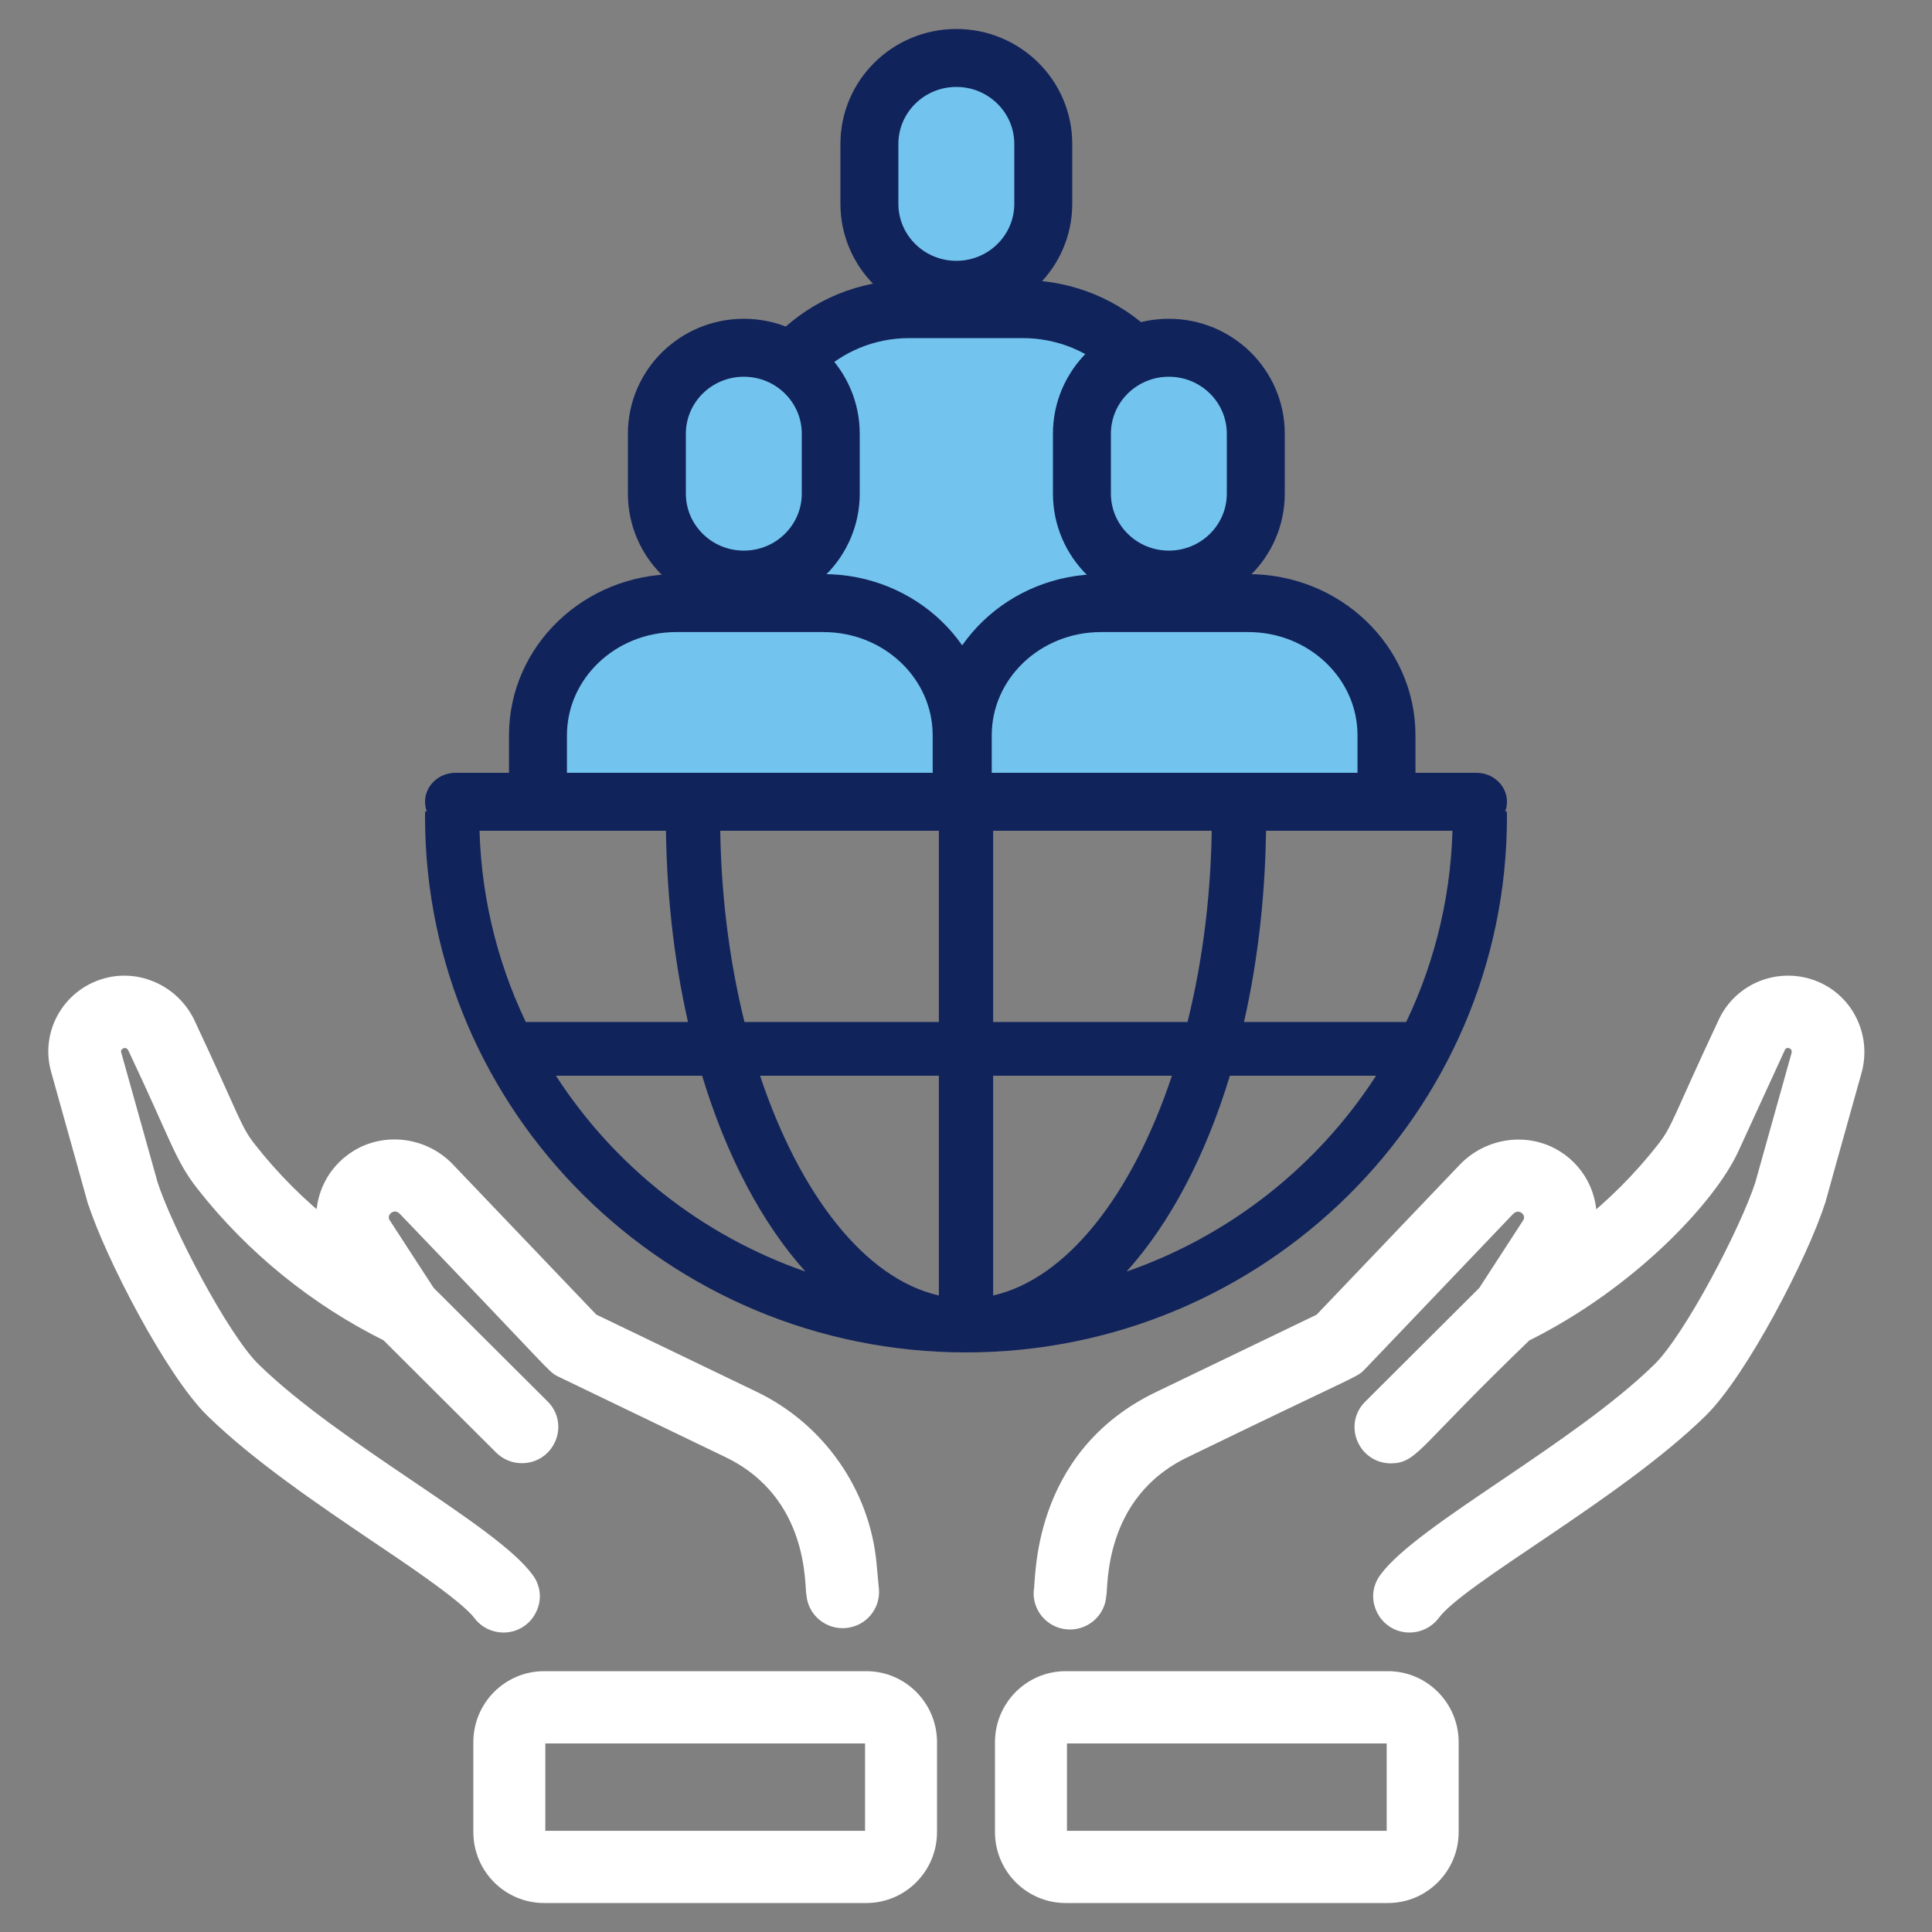 <?xml version="1.0" encoding="UTF-8"?>
<svg width="100px" height="100px" viewBox="0 0 100 100" version="1.1" xmlns="http://www.w3.org/2000/svg" xmlns:xlink="http://www.w3.org/1999/xlink">
    <rect x="0" y="0" width="100" height="100" fill="#808080" stroke="none"/>
    <!-- Generator: Sketch 57.1 (83088) - https://sketch.com -->
    <title>Custom Preset</title>
    <desc>Created with Sketch.</desc>
    <g id="Custom-Preset" stroke="none" stroke-width="1" fill="none" fill-rule="evenodd">
        <g id="Group-45" transform="translate(3, 3)">
            <path d="M21.937,80.431 C22.206,80.802 22.63,81 23.059,81 C24.165,81 24.847,79.745 24.178,78.827 C22.363,76.334 14.322,72.167 10.029,67.97 C8.364,66.342 5.446,60.719 4.681,58.35 L2.792,51.608 C2.575,50.831 3.716,50.334 4.115,51.203 C6.317,55.856 6.506,56.805 7.609,58.216 C10.147,61.456 13.441,64.129 17.146,65.961 L23.034,71.831 C23.304,72.1 23.66,72.234 24.014,72.234 C25.236,72.234 25.863,70.762 24.995,69.897 L19.053,63.974 L16.71,60.366 C16.315,59.561 17.364,58.775 18.059,59.485 C26.097,67.862 25.712,67.61 26.128,67.809 L34.755,71.964 C39.464,74.232 39.128,79.178 39.24,79.529 C39.309,80.283 39.98,80.837 40.744,80.768 C41.504,80.7 42.064,80.031 41.994,79.278 L41.872,77.966 C41.536,74.336 39.27,71.091 35.964,69.498 L27.562,65.452 L20.056,57.59 C18.865,56.368 16.968,56.122 15.546,57.005 C14.262,57.8 13.656,59.282 13.929,60.687 C12.391,59.468 10.998,58.071 9.793,56.535 C8.999,55.52 8.975,55.059 6.632,50.068 C5.943,48.565 4.292,47.729 2.705,48.079 C0.775,48.507 -0.403,50.453 0.127,52.341 C2.671,61.422 1.863,58.609 2.037,59.154 C2.908,61.879 6.031,67.913 8.086,69.922 C10.428,72.211 13.715,74.435 16.613,76.398 C17.816,77.211 21.23,79.461 21.937,80.431" id="Fill-1" fill="#FFFFFF"></path>
            <path d="M21.937,80.431 C22.206,80.802 22.63,81 23.059,81 C24.165,81 24.847,79.745 24.178,78.827 C22.363,76.334 14.322,72.167 10.029,67.97 C8.364,66.342 5.446,60.719 4.681,58.35 L2.792,51.608 C2.575,50.831 3.716,50.334 4.115,51.203 C6.317,55.856 6.506,56.805 7.609,58.216 C10.147,61.456 13.441,64.129 17.146,65.961 L23.034,71.831 C23.304,72.1 23.66,72.234 24.014,72.234 C25.236,72.234 25.863,70.762 24.995,69.897 L19.053,63.974 L16.71,60.366 C16.315,59.561 17.364,58.775 18.059,59.485 C26.097,67.862 25.712,67.61 26.128,67.809 L34.755,71.964 C39.464,74.232 39.128,79.178 39.24,79.529 C39.309,80.283 39.98,80.837 40.744,80.768 C41.504,80.7 42.064,80.031 41.994,79.278 L41.872,77.966 C41.536,74.336 39.27,71.091 35.964,69.498 L27.562,65.452 L20.056,57.59 C18.865,56.368 16.968,56.122 15.546,57.005 C14.262,57.8 13.656,59.282 13.929,60.687 C12.391,59.468 10.998,58.071 9.793,56.535 C8.999,55.52 8.975,55.059 6.632,50.068 C5.943,48.565 4.292,47.729 2.705,48.079 C0.775,48.507 -0.403,50.453 0.127,52.341 C2.671,61.422 1.863,58.609 2.037,59.154 C2.908,61.879 6.031,67.913 8.086,69.922 C10.428,72.211 13.715,74.435 16.613,76.398 C17.816,77.211 21.23,79.461 21.937,80.431 Z" id="Stroke-3" stroke="#FFFFFF" stroke-linejoin="round"></path>
            <path d="M90.659,48.18 C88.971,47.619 87.142,48.406 86.406,50.011 C84.039,55.055 84.014,55.523 83.217,56.54 C82.013,58.079 80.619,59.476 79.082,60.693 C79.355,59.29 78.747,57.807 77.465,57.011 C76.042,56.129 74.145,56.374 72.943,57.606 L65.446,65.46 L57.044,69.507 C50.776,72.526 51.133,78.964 51.006,79.347 C50.937,80.101 51.497,80.768 52.257,80.837 C53.015,80.907 53.691,80.351 53.76,79.598 C53.872,79.247 53.533,74.246 58.253,71.974 C67.283,67.592 66.954,67.869 67.282,67.527 L74.942,59.503 C75.652,58.774 76.693,59.571 76.299,60.373 L73.957,63.981 L68.013,69.907 C67.144,70.772 67.774,72.244 68.995,72.244 C70.045,72.244 70.088,71.533 75.864,65.968 C81.241,63.311 85.361,58.919 86.528,56.372 L88.926,51.146 C89.27,50.392 90.457,50.771 90.202,51.677 L88.331,58.355 C87.565,60.726 84.647,66.351 82.983,67.979 C78.7,72.166 70.672,76.327 68.842,78.821 C68.173,79.732 68.842,81 69.96,81 C70.386,81 70.807,80.803 71.079,80.435 C72.47,78.54 80.528,74.23 84.924,69.932 C86.979,67.921 90.103,61.887 90.975,59.162 C91.15,58.612 90.434,61.091 92.868,52.411 C93.37,50.619 92.4,48.761 90.659,48.18" id="Fill-5" fill="#FFFFFF"></path>
            <path d="M90.659,48.18 C88.971,47.619 87.142,48.406 86.406,50.011 C84.039,55.055 84.014,55.523 83.217,56.54 C82.013,58.079 80.619,59.476 79.082,60.693 C79.355,59.29 78.747,57.807 77.465,57.011 C76.042,56.129 74.145,56.374 72.943,57.606 L65.446,65.46 L57.044,69.507 C50.776,72.526 51.133,78.964 51.006,79.347 C50.937,80.101 51.497,80.768 52.257,80.837 C53.015,80.907 53.691,80.351 53.76,79.598 C53.872,79.247 53.533,74.246 58.253,71.974 C67.283,67.592 66.954,67.869 67.282,67.527 L74.942,59.503 C75.652,58.774 76.693,59.571 76.299,60.373 L73.957,63.981 L68.013,69.907 C67.144,70.772 67.774,72.244 68.995,72.244 C70.045,72.244 70.088,71.533 75.864,65.968 C81.241,63.311 85.361,58.919 86.528,56.372 L88.926,51.146 C89.27,50.392 90.457,50.771 90.202,51.677 L88.331,58.355 C87.565,60.726 84.647,66.351 82.983,67.979 C78.7,72.166 70.672,76.327 68.842,78.821 C68.173,79.732 68.842,81 69.96,81 C70.386,81 70.807,80.803 71.079,80.435 C72.47,78.54 80.528,74.23 84.924,69.932 C86.979,67.921 90.103,61.887 90.975,59.162 C91.15,58.612 90.434,61.091 92.868,52.411 C93.37,50.619 92.4,48.761 90.659,48.18 Z" id="Stroke-7" stroke="#FFFFFF" stroke-linejoin="round"></path>
            <path d="M42.275,91.827 C42.275,92.067 42.081,92.262 41.843,92.262 L25.16,92.262 C24.92,92.262 24.726,92.067 24.726,91.827 L24.726,87.174 C24.726,86.933 24.92,86.739 25.16,86.739 L41.843,86.739 C42.081,86.739 42.275,86.933 42.275,87.174 L42.275,91.827 Z M41.843,84 L25.16,84 C23.418,84 22,85.423 22,87.174 L22,91.827 C22,93.577 23.418,95 25.16,95 L41.843,95 C43.583,95 45,93.577 45,91.827 L45,87.174 C45,85.423 43.583,84 41.843,84 L41.843,84 Z" id="Fill-9" fill="#FFFFFF"></path>
            <path d="M42.275,91.827 C42.275,92.067 42.081,92.262 41.843,92.262 L25.16,92.262 C24.92,92.262 24.726,92.067 24.726,91.827 L24.726,87.174 C24.726,86.933 24.92,86.739 25.16,86.739 L41.843,86.739 C42.081,86.739 42.275,86.933 42.275,87.174 L42.275,91.827 Z M41.843,84 L25.16,84 C23.418,84 22,85.423 22,87.174 L22,91.827 C22,93.577 23.418,95 25.16,95 L41.843,95 C43.583,95 45,93.577 45,91.827 L45,87.174 C45,85.423 43.583,84 41.843,84 Z" id="Stroke-11" stroke="#FFFFFF" stroke-linejoin="round"></path>
            <path d="M69.274,91.827 C69.274,92.067 69.081,92.262 68.842,92.262 L52.157,92.262 C51.919,92.262 51.726,92.067 51.726,91.827 L51.726,87.174 C51.726,86.933 51.919,86.739 52.157,86.739 L68.842,86.739 C69.081,86.739 69.274,86.933 69.274,87.174 L69.274,91.827 Z M68.842,84 L52.157,84 C50.417,84 49,85.423 49,87.174 L49,91.827 C49,93.577 50.417,95 52.157,95 L68.842,95 C70.582,95 72,93.577 72,91.827 L72,87.174 C72,85.423 70.582,84 68.842,84 L68.842,84 Z" id="Fill-13" fill="#FFFFFF"></path>
            <path d="M69.274,91.827 C69.274,92.067 69.081,92.262 68.842,92.262 L52.157,92.262 C51.919,92.262 51.726,92.067 51.726,91.827 L51.726,87.174 C51.726,86.933 51.919,86.739 52.157,86.739 L68.842,86.739 C69.081,86.739 69.274,86.933 69.274,87.174 L69.274,91.827 Z M68.842,84 L52.157,84 C50.417,84 49,85.423 49,87.174 L49,91.827 C49,93.577 50.417,95 52.157,95 L68.842,95 C70.582,95 72,93.577 72,91.827 L72,87.174 C72,85.423 70.582,84 68.842,84 Z" id="Stroke-15" stroke="#FFFFFF" stroke-linejoin="round"></path>
            <path d="M46.5,12 L46.5,12 C44.015,12 42,10.007 42,7.548 L42,4.452 C42,1.992 44.015,0 46.5,0 C48.985,0 51,1.992 51,4.452 L51,7.548 C51,10.007 48.985,12 46.5,12" id="Fill-17" fill="#72C3EE"></path>
            <path d="M46.5,12 L46.5,12 C44.015,12 42,10.007 42,7.548 L42,4.452 C42,1.992 44.015,0 46.5,0 C48.985,0 51,1.992 51,4.452 L51,7.548 C51,10.007 48.985,12 46.5,12 Z" id="Stroke-19" stroke="#11235B" stroke-width="3" stroke-linecap="round" stroke-linejoin="round"></path>
            <path d="M58,32 L36,32 L36,20.876 C36,16.526 39.611,13 44.066,13 L49.934,13 C54.389,13 58,16.526 58,20.876 L58,32 Z" id="Fill-21" fill="#72C3EE"></path>
            <path d="M58,32 L36,32 L36,20.876 C36,16.526 39.611,13 44.066,13 L49.934,13 C54.389,13 58,16.526 58,20.876 L58,32 Z" id="Stroke-23" stroke="#11235B" stroke-width="3" stroke-linecap="round" stroke-linejoin="round"></path>
            <path d="M35.5,27 L35.5,27 C33.015,27 31,25.007 31,22.548 L31,19.452 C31,16.992 33.015,15 35.5,15 C37.986,15 40,16.992 40,19.452 L40,22.548 C40,25.007 37.986,27 35.5,27" id="Fill-25" fill="#72C3EE"></path>
            <path d="M35.5,27 L35.5,27 C33.015,27 31,25.007 31,22.548 L31,19.452 C31,16.992 33.015,15 35.5,15 C37.986,15 40,16.992 40,19.452 L40,22.548 C40,25.007 37.986,27 35.5,27 Z" id="Stroke-27" stroke="#11235B" stroke-width="3" stroke-linecap="round" stroke-linejoin="round"></path>
            <g id="Group-32" transform="translate(24, 28)">
                <path d="M0.845,9.518 L0.845,7.06 C0.845,3.28 4.047,0.216 7.999,0.216 L15.621,0.216 C19.572,0.216 22.775,3.28 22.775,7.06 L22.775,9.53" id="Fill-29" fill="#72C3EE"></path>
                <path d="M0.845,9.518 L0.845,7.06 C0.845,3.28 4.047,0.216 7.999,0.216 L15.621,0.216 C19.572,0.216 22.775,3.28 22.775,7.06 L22.775,9.53" id="Stroke-31" stroke="#11235B" stroke-width="3" stroke-linecap="round" stroke-linejoin="round"></path>
            </g>
            <path d="M57.499,27 L57.499,27 C55.015,27 53,25.007 53,22.548 L53,19.452 C53,16.992 55.015,15 57.499,15 C59.985,15 62,16.992 62,19.452 L62,22.548 C62,25.007 59.985,27 57.499,27" id="Fill-33" fill="#72C3EE"></path>
            <path d="M57.499,27 L57.499,27 C55.015,27 53,25.007 53,22.548 L53,19.452 C53,16.992 55.015,15 57.499,15 C59.985,15 62,16.992 62,19.452 L62,22.548 C62,25.007 59.985,27 57.499,27 Z" id="Stroke-35" stroke="#11235B" stroke-width="3" stroke-linecap="round" stroke-linejoin="round"></path>
            <g id="Group-40" transform="translate(46, 28)">
                <path d="M0.832,9.518 L0.832,7.06 C0.832,3.28 4.035,0.216 7.987,0.216 L15.609,0.216 C19.559,0.216 22.764,3.28 22.764,7.06 L22.764,9.518" id="Fill-37" fill="#72C3EE"></path>
                <path d="M0.832,9.518 L0.832,7.06 C0.832,3.28 4.035,0.216 7.987,0.216 L15.609,0.216 C19.559,0.216 22.764,3.28 22.764,7.06 L22.764,9.518" id="Stroke-39" stroke="#11235B" stroke-width="3" stroke-linecap="round" stroke-linejoin="round"></path>
            </g>
            <path d="M55.311,62.816 C57.553,60.325 59.396,56.843 60.658,52.68 L68.225,52.68 C65.21,57.346 60.674,60.955 55.311,62.816 L55.311,62.816 Z M48.405,64.054 L48.405,52.68 L57.659,52.68 C55.612,58.82 52.236,63.185 48.405,64.054 L48.405,64.054 Z M45.596,64.054 C41.764,63.185 38.388,58.82 36.341,52.68 L45.596,52.68 L45.596,64.054 Z M25.775,52.68 L33.342,52.68 C34.604,56.843 36.447,60.325 38.689,62.816 C33.326,60.955 28.79,57.346 25.775,52.68 L25.775,52.68 Z M72.183,39 C72.184,39.091 72.191,39.18 72.191,39.271 C72.191,43.07 71.326,46.672 69.785,49.898 L61.39,49.898 C62.128,46.64 62.535,43.056 62.535,39.271 C62.535,39.179 62.528,39.092 62.528,39 L59.718,39 C59.718,39.092 59.725,39.179 59.725,39.271 C59.725,43.044 59.271,46.654 58.466,49.898 L48.405,49.898 L48.405,39 L45.596,39 L45.596,49.898 L35.534,49.898 C34.729,46.654 34.274,43.044 34.274,39.271 C34.274,39.179 34.281,39.092 34.282,39 L31.472,39 C31.472,39.092 31.465,39.179 31.465,39.271 C31.465,43.056 31.872,46.64 32.61,49.898 L24.215,49.898 C22.674,46.672 21.809,43.07 21.809,39.271 C21.809,39.18 21.815,39.091 21.816,39 L19.006,39 C19.005,39.091 19,39.18 19,39.271 C19,54.56 31.561,67 47,67 C62.438,67 75,54.56 75,39.271 C75,39.18 74.994,39.091 74.993,39 L72.183,39 Z" id="Fill-41" fill="#11235B"></path>
            <path d="M73.42,40 L20.58,40 C19.707,40 19,39.329 19,38.5 C19,37.671 19.707,37 20.58,37 L73.42,37 C74.292,37 75,37.671 75,38.5 C75,39.329 74.292,40 73.42,40" id="Fill-43" fill="#11235B"></path>
        </g>
    </g>
</svg>